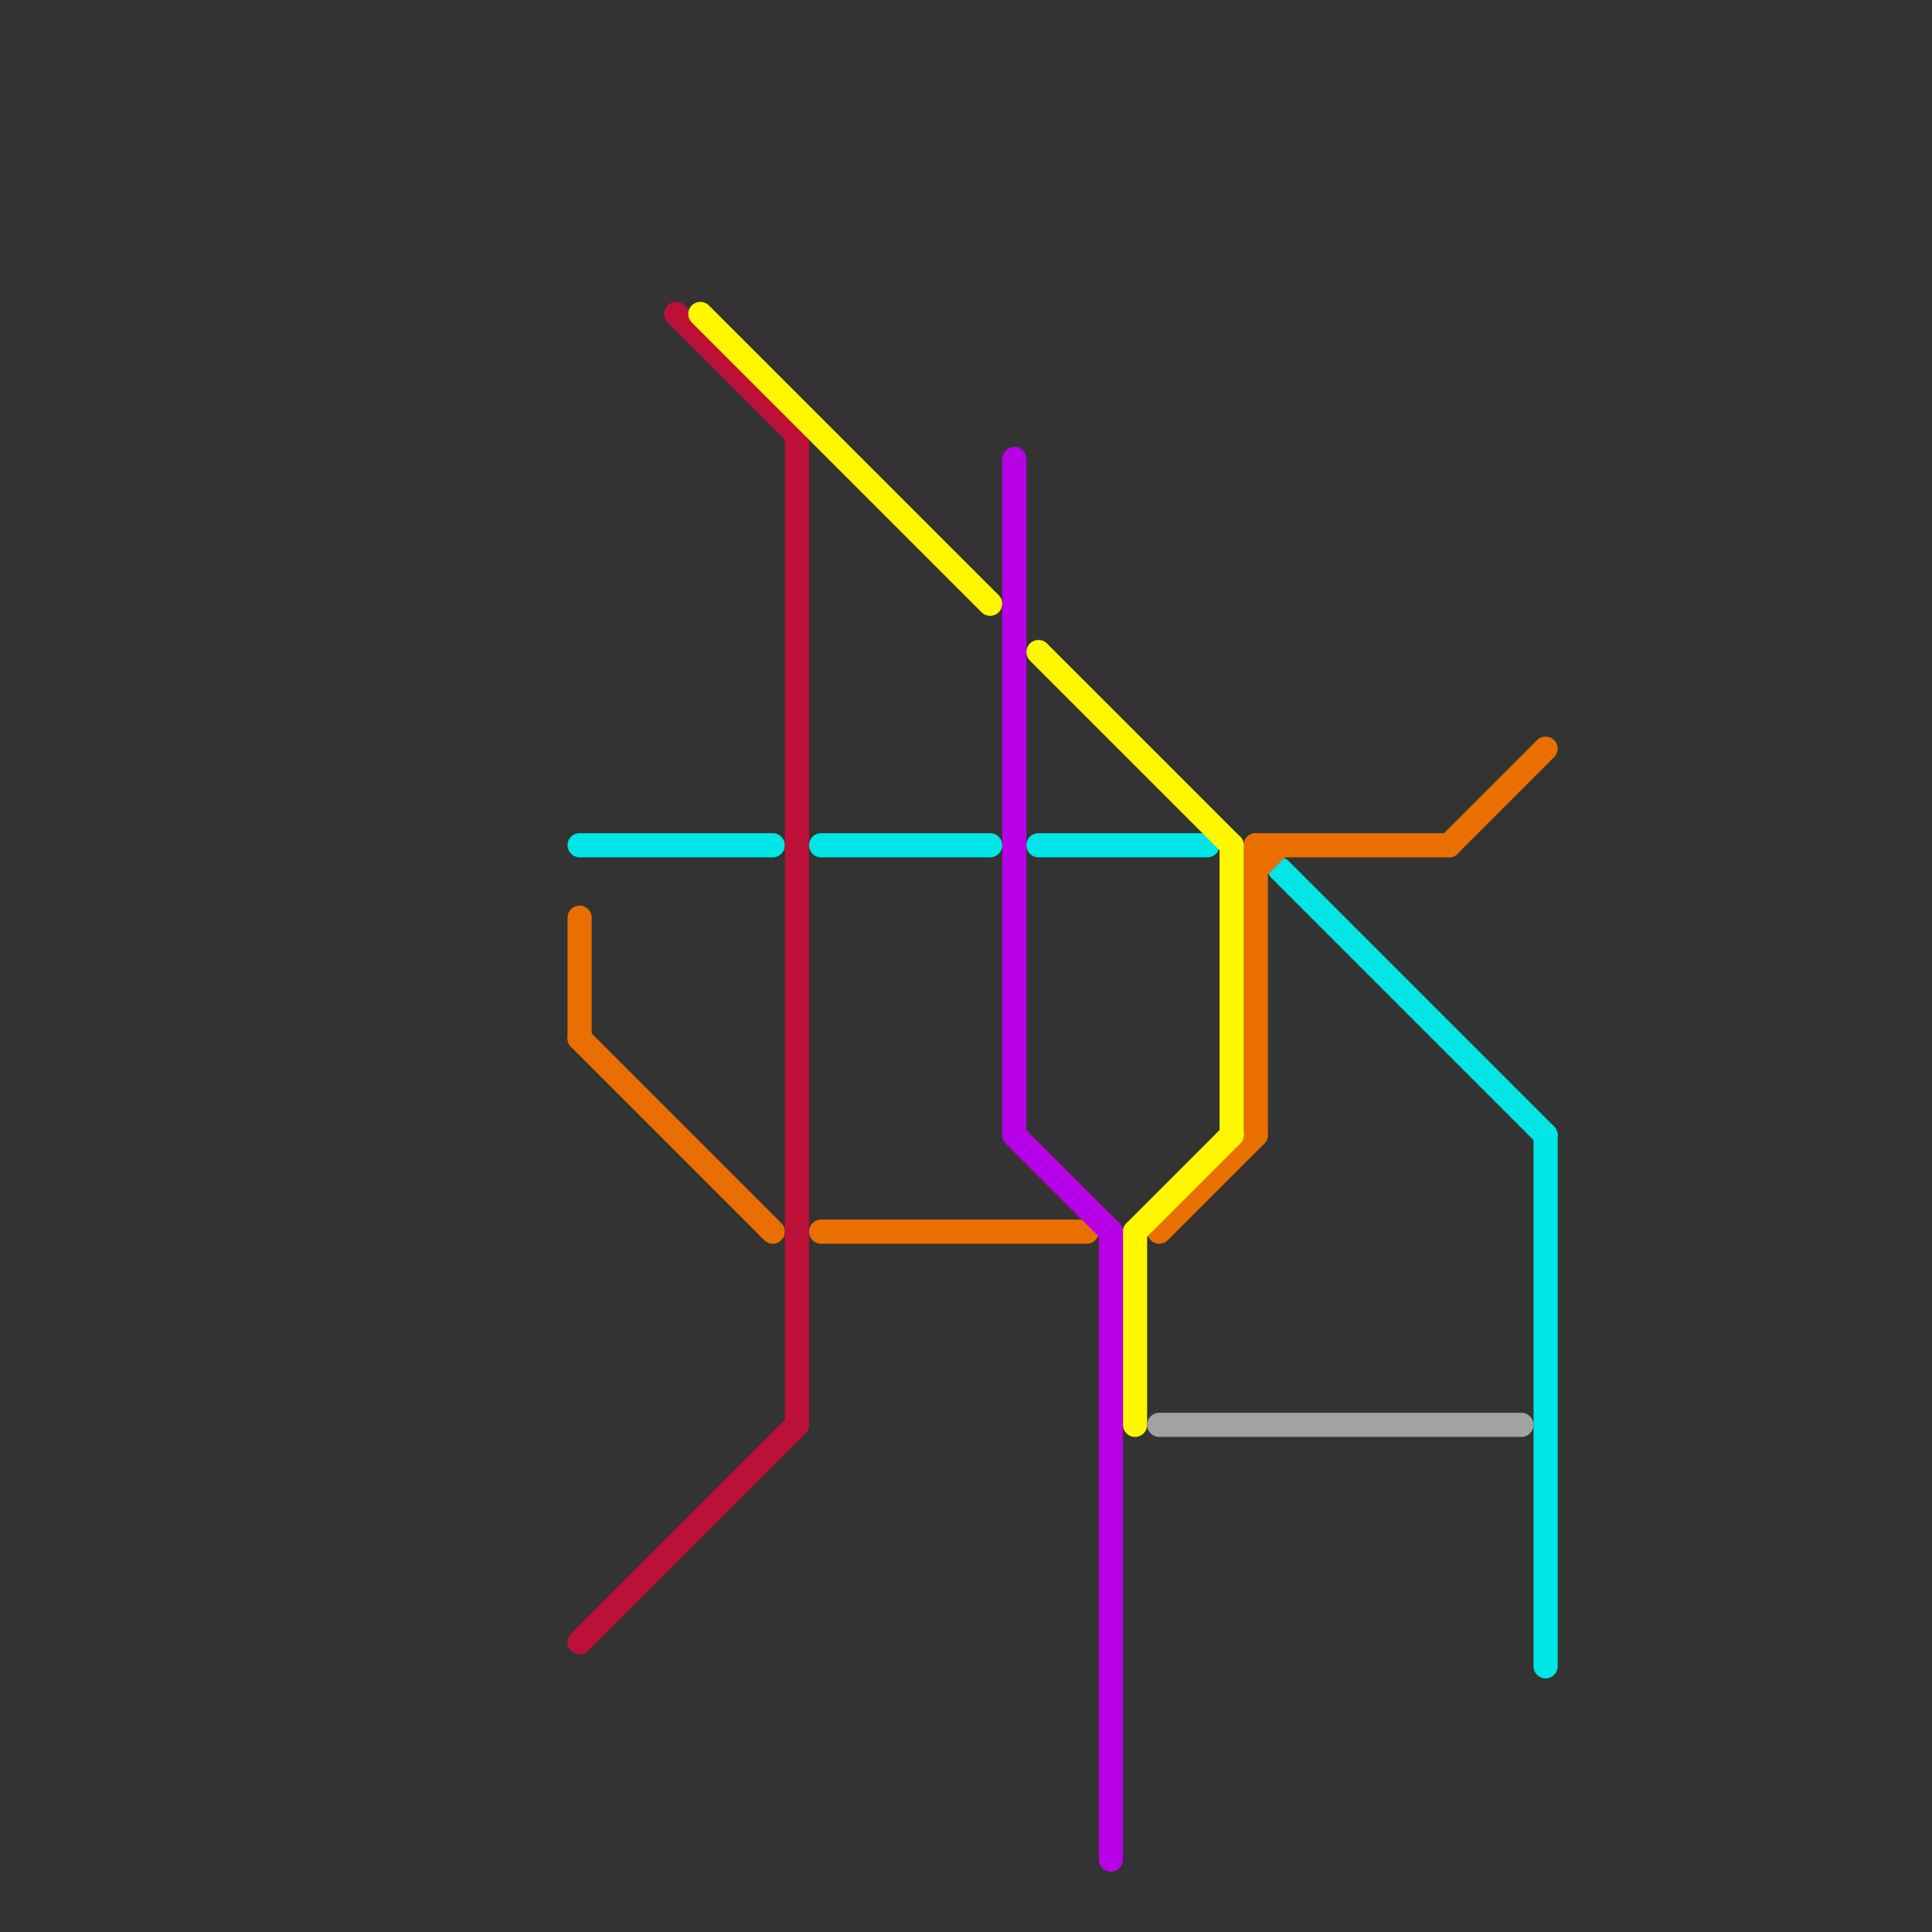 
<svg version="1.1" xmlns="http://www.w3.org/2000/svg" viewBox="0 0 80 80">
<rect x="0" y="0" width="80" height="80" fill="#333333" stroke="none"/>
<style>text { font: 1px Helvetica; font-weight: 600; white-space: pre; dominant-baseline: central; } line { stroke-width: 1; fill: none; stroke-linecap: round; stroke-linejoin: round; } .c0 { stroke: #00e5e5 } .c1 { stroke: #e96f00 } .c2 { stroke: #bd1038 } .c3 { stroke: #fff700 } .c4 { stroke: #b800e7 } .c5 { stroke: #a2a2a2 }</style><defs><g id="wm-xf"><circle r="1.2" fill="#000"/><circle r="0.9" fill="#fff"/><circle r="0.6" fill="#000"/><circle r="0.3" fill="#fff"/></g><g id="wm"><circle r="0.6" fill="#000"/><circle r="0.3" fill="#fff"/></g></defs><line class="c0" x1="43" y1="35" x2="50" y2="35"/><line class="c0" x1="34" y1="35" x2="41" y2="35"/><line class="c0" x1="53" y1="36" x2="64" y2="47"/><line class="c0" x1="24" y1="35" x2="32" y2="35"/><line class="c0" x1="64" y1="47" x2="64" y2="69"/><line class="c1" x1="24" y1="43" x2="32" y2="51"/><line class="c1" x1="24" y1="38" x2="24" y2="43"/><line class="c1" x1="52" y1="35" x2="60" y2="35"/><line class="c1" x1="52" y1="35" x2="52" y2="47"/><line class="c1" x1="48" y1="51" x2="52" y2="47"/><line class="c1" x1="52" y1="36" x2="53" y2="35"/><line class="c1" x1="34" y1="51" x2="45" y2="51"/><line class="c1" x1="60" y1="35" x2="64" y2="31"/><line class="c2" x1="24" y1="68" x2="33" y2="59"/><line class="c2" x1="28" y1="13" x2="33" y2="18"/><line class="c2" x1="33" y1="18" x2="33" y2="59"/><line class="c3" x1="29" y1="13" x2="41" y2="25"/><line class="c3" x1="47" y1="51" x2="47" y2="59"/><line class="c3" x1="51" y1="35" x2="51" y2="47"/><line class="c3" x1="43" y1="27" x2="51" y2="35"/><line class="c3" x1="47" y1="51" x2="51" y2="47"/><line class="c4" x1="46" y1="51" x2="46" y2="77"/><line class="c4" x1="42" y1="19" x2="42" y2="47"/><line class="c4" x1="42" y1="47" x2="46" y2="51"/><line class="c5" x1="48" y1="59" x2="63" y2="59"/>
</svg>
